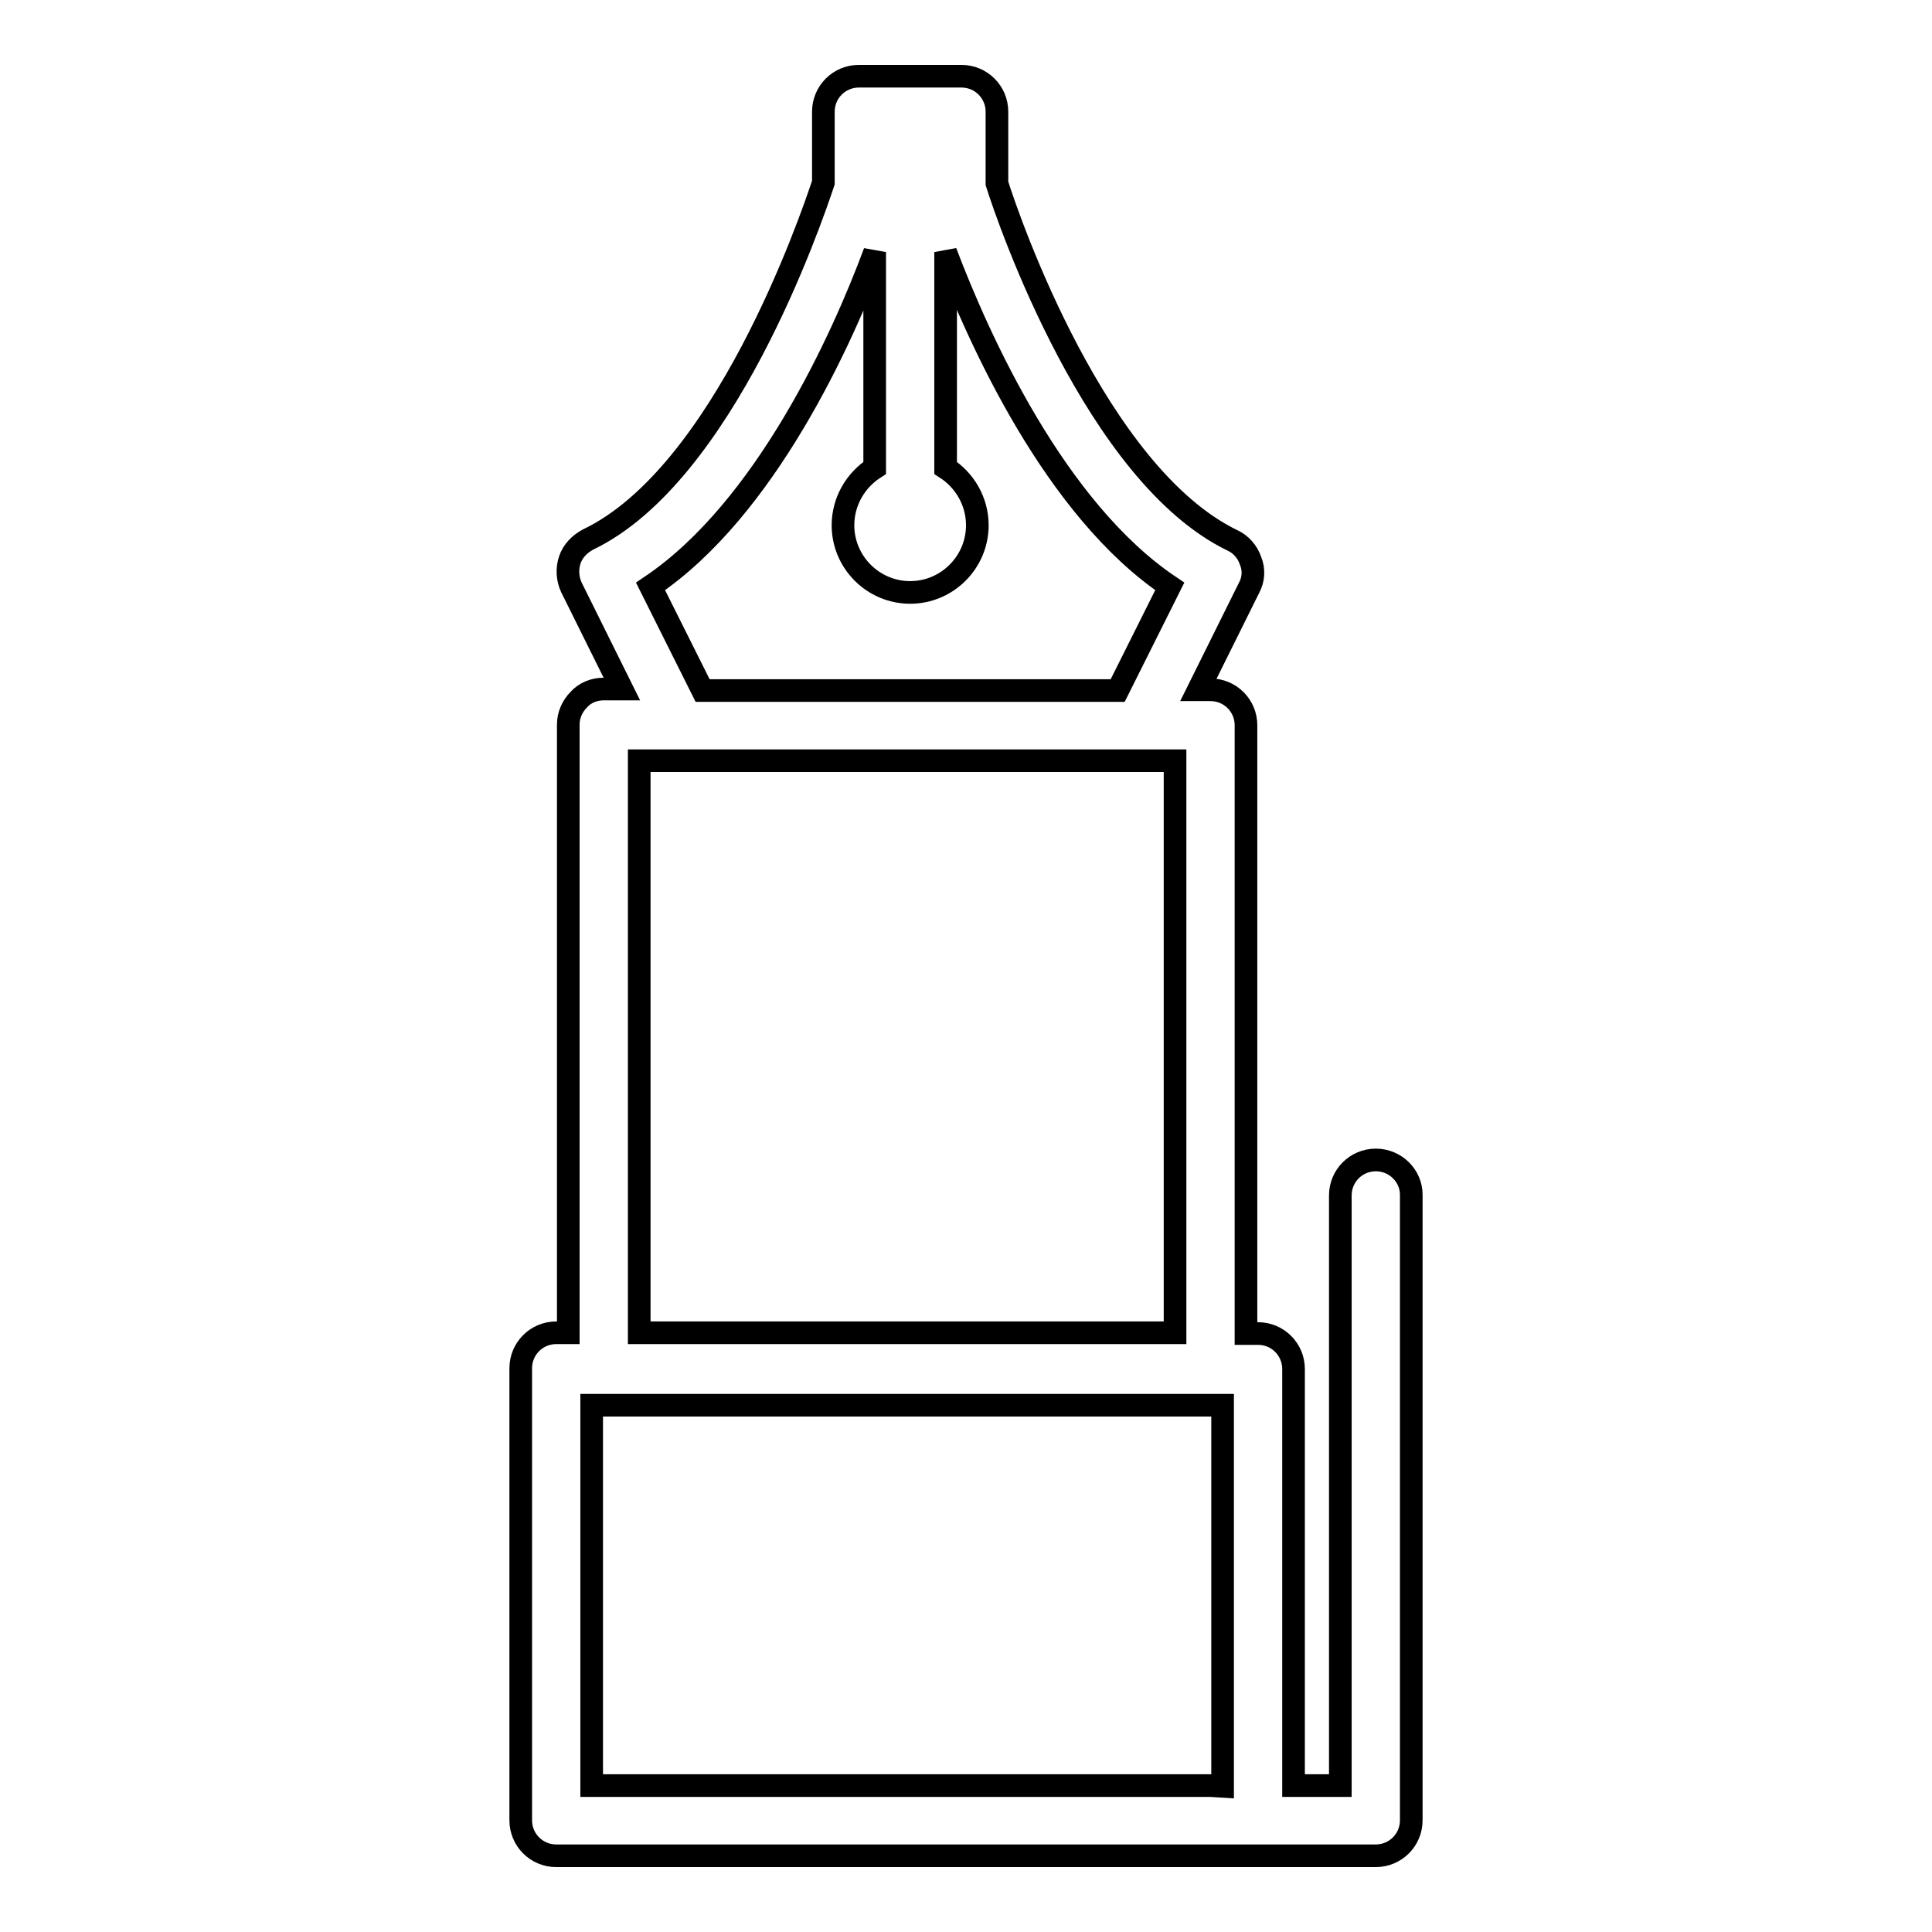 <?xml version="1.0" encoding="utf-8"?>
<!-- Svg Vector Icons : http://www.onlinewebfonts.com/icon -->
<!DOCTYPE svg PUBLIC "-//W3C//DTD SVG 1.1//EN" "http://www.w3.org/Graphics/SVG/1.1/DTD/svg11.dtd">
<svg version="1.1" xmlns="http://www.w3.org/2000/svg" xmlns:xlink="http://www.w3.org/1999/xlink" x="0px" y="0px" viewBox="0 0 256 256" enable-background="new 0 0 256 256" xml:space="preserve">
<g><g><g><path stroke-width="3" fill-opacity="0" stroke="#000000"  d="M182.3,153.7c-2.6,0-4.7,2.1-4.7,4.7v78.2h-6.2v-55.2c0-2.6-2.1-4.7-4.7-4.7h-1.6V96.1c0-2.6-2.1-4.7-4.7-4.7h-1.6l6.7-13.5c0.6-1.1,0.7-2.4,0.2-3.6c-0.4-1.2-1.3-2.2-2.4-2.7c-18-8.7-29.6-42.2-31.2-47.3v-9.5c0-2.6-2.1-4.7-4.7-4.7h-6.8h-6.8c-2.6,0-4.7,2.1-4.7,4.7v9.4c-1.7,5.1-13.2,38.7-31.2,47.3c-1.1,0.6-2,1.5-2.4,2.7c-0.4,1.2-0.3,2.5,0.2,3.6l6.7,13.5H80c-1.3,0-2.5,0.5-3.3,1.4c-0.9,0.9-1.4,2.1-1.4,3.3v80.6l0,0h-1.6c-2.6,0-4.7,2.1-4.7,4.7v59.9c0,2.6,2.1,4.7,4.7,4.7H80h80.4h6.3h15.6c2.6,0,4.7-2.1,4.7-4.7v-82.9C187,155.8,184.9,153.7,182.3,153.7z M160.4,236.6h-4.7h-71h-6.3v-50.4h6.3h71h6.3v50.5L160.4,236.6L160.4,236.6z M86.2,77.7c15.2-10.2,25.4-32.7,29.7-44.3V62c-2.5,1.6-4.2,4.4-4.2,7.6c0,4.9,4,8.9,8.9,8.9c4.9,0,8.9-4,8.9-8.9c0-3.2-1.7-6-4.2-7.6V33.4c4.4,11.6,14.5,34.1,29.7,44.3l-6.9,13.8H93.1L86.2,77.7z M84.7,100.8h71v75.8h-71V100.8z"/></g><g></g><g></g><g></g><g></g><g></g><g></g><g></g><g></g><g></g><g></g><g></g><g></g><g></g><g></g><g></g></g></g>
</svg>